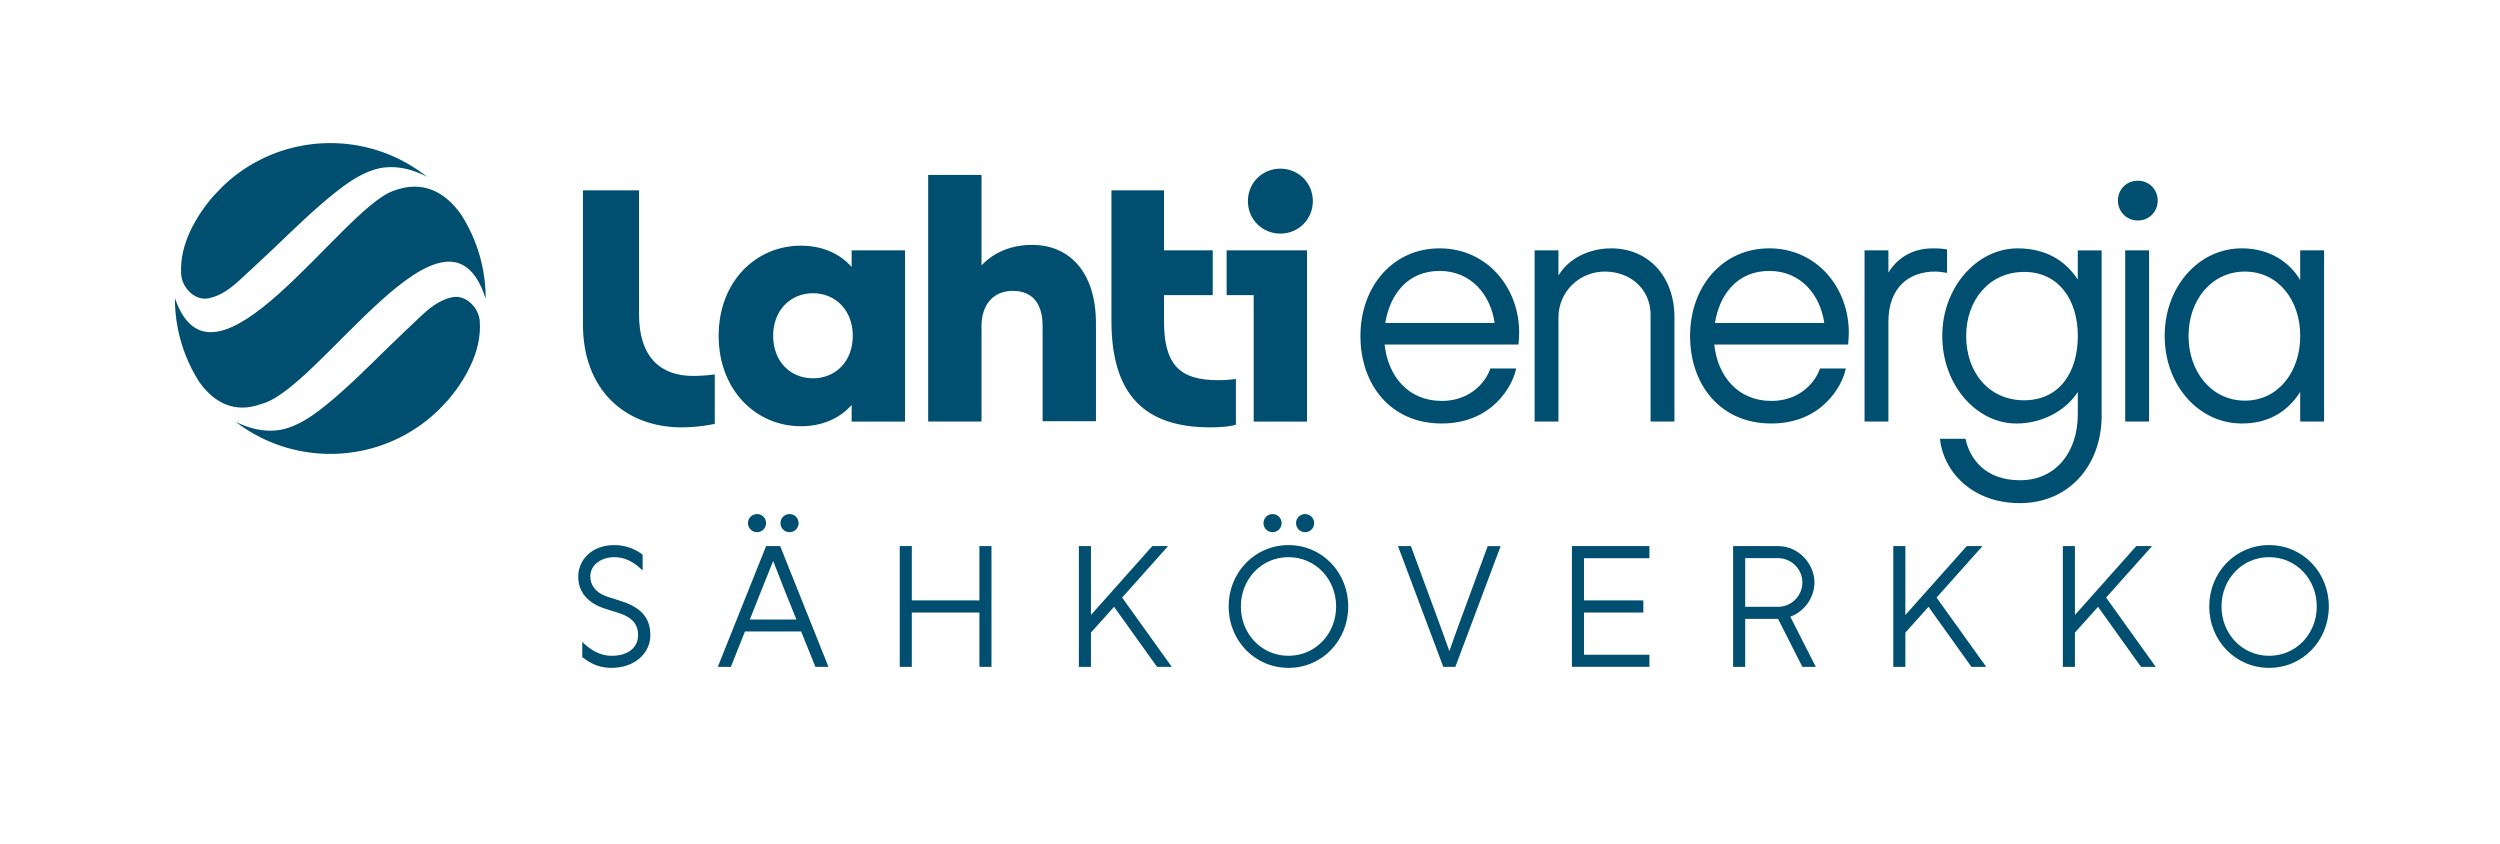 <?xml version="1.0" encoding="UTF-8"?> <svg xmlns="http://www.w3.org/2000/svg" id="Layer_1" data-name="Layer 1" viewBox="0 0 1095.59 369.76"><defs><style> .cls-1 { fill: #004f71; stroke-width: 0px; } </style></defs><path class="cls-1" d="M255.16,281.29c3.01,2.94,7.13,6.1,13.01,6.1,7.28,0,11.47-3.82,11.47-9.04,0-4.7-2.57-7.86-8.45-9.7l-6.03-1.91c-7.35-2.35-11.69-7.06-11.76-13.89-.07-7.2,5.66-13.97,15.88-13.97,7.2,0,11.69,3.75,12.35,4.19v6.91c-1.84-1.69-6.03-5.81-12.42-5.81-5.95,0-10.66,3.6-10.51,8.6.07,3.31,1.91,6.91,7.79,8.82l5.95,1.91c9.33,3.01,12.57,8.09,12.57,14.85,0,7.79-6.69,14.33-17.05,14.33-6.84,0-10.51-3.09-12.79-4.7v-6.69ZM351.08,276.73h-24.62l-6.17,15.51h-5.73l21.17-52.92h6.17l21.17,52.92h-5.73l-6.25-15.51ZM327.78,229.25c0-2.21,1.76-3.97,3.97-3.97s3.97,1.76,3.97,3.97-1.76,3.97-3.97,3.97-3.97-1.76-3.97-3.97ZM349.02,271.51l-5.59-13.89c-1.54-3.9-2.94-7.5-4.56-11.69h-.07c-1.69,4.19-3.16,7.79-4.7,11.69l-5.51,13.89h20.43ZM342.04,229.25c0-2.21,1.76-3.97,3.97-3.97s3.97,1.76,3.97,3.97-1.76,3.97-3.97,3.97-3.97-1.76-3.97-3.97ZM434.5,239.32v52.92h-5.29v-23.81h-29.62v23.81h-5.29v-52.92h5.29v23.81h29.62v-23.81h5.29ZM488.23,265.92l-10.14,11.32v14.99h-5.29v-52.92h5.29v30.21l26.9-30.21h6.91l-20.14,22.57,21.76,30.36h-6.47l-18.82-26.31ZM538.43,265.78c0-14.85,11.39-26.9,26.24-26.9s26.17,12.05,26.17,26.9-11.32,26.9-26.17,26.9-26.24-12.05-26.24-26.9ZM585.54,265.78c0-11.91-8.97-21.61-20.88-21.61s-20.87,9.7-20.87,21.61,8.97,21.61,20.87,21.61,20.88-9.7,20.88-21.61ZM553.71,229.25c0-2.21,1.76-3.97,3.97-3.97s3.97,1.76,3.97,3.97-1.76,3.97-3.97,3.97-3.97-1.76-3.97-3.97ZM567.97,229.25c0-2.21,1.76-3.97,3.97-3.97s3.97,1.76,3.97,3.97-1.76,3.97-3.97,3.97-3.97-1.76-3.97-3.97ZM657.64,239.32l-19.85,52.92h-5.29l-19.85-52.92h5.66l13.23,35.94,3.6,10h.07c1.1-3.16,2.35-6.84,3.6-10.14l13.16-35.8h5.66ZM722.83,244.61h-28.67v18.52h26.02v5.29h-26.02v18.52h28.67v5.29h-33.96v-52.92h33.96v5.29ZM789.87,292.24l-10.66-21.02h-14.41v21.02h-5.29v-52.92h19.7c9.19,0,15.95,7.94,15.95,15.95,0,6.39-4.19,12.64-10.58,14.99l11.17,21.98h-5.88ZM764.8,265.92h14.41c5.88,0,10.66-4.85,10.66-10.66s-4.78-10.66-10.66-10.66h-14.41v21.32ZM845.14,265.92l-10.14,11.32v14.99h-5.29v-52.92h5.29v30.21l26.9-30.21h6.91l-20.14,22.57,21.76,30.36h-6.47l-18.82-26.31ZM919.44,265.92l-10.14,11.32v14.99h-5.29v-52.92h5.29v30.21l26.9-30.21h6.91l-20.14,22.57,21.76,30.36h-6.47l-18.82-26.31ZM968.17,265.78c0-14.85,11.39-26.9,26.24-26.9s26.17,12.05,26.17,26.9-11.32,26.9-26.17,26.9-26.24-12.05-26.24-26.9ZM1015.29,265.78c0-11.91-8.97-21.61-20.87-21.61s-20.88,9.7-20.88,21.61,8.97,21.61,20.88,21.61,20.87-9.7,20.87-21.61ZM631.76,175.71c13.5,0,19.89-9.45,21.35-14.25h11.33c-1.45,7.56-10.46,24.13-32.67,24.13s-35.58-16.86-35.58-38.38,14.09-38.38,34.71-38.38,34.85,17.01,34.85,36.92c0,1.74-.15,3.49-.29,5.23h-58.67c1.45,13.81,10.31,24.71,24.98,24.71M607.08,141.55h47.92c-1.74-12.21-10.17-22.82-24.11-22.82s-21.78,10.18-23.82,22.82M733.8,139.08c0-18.03-11.47-30.24-27.74-30.24-9.73,0-18.73,4.51-23.09,11.92v-11.05h-10.45v75.01h10.45v-45.65c0-11.05,9-20.06,20.33-20.06s20.04,7.85,20.04,18.9v46.81h10.46v-45.65M776.22,175.71c13.5,0,19.89-9.45,21.35-14.25h11.33c-1.45,7.56-10.46,24.13-32.67,24.13s-35.58-16.86-35.58-38.38,14.08-38.38,34.71-38.38,34.85,17.01,34.85,36.92c0,1.74-.15,3.49-.29,5.23h-58.67c1.45,13.81,10.31,24.71,24.98,24.71M751.54,141.55h47.92c-1.74-12.21-10.17-22.82-24.1-22.82s-21.78,10.18-23.82,22.82M853.27,109.28c-1.89-.29-3.19-.44-6.24-.44-9.73,0-15.97,4.94-19.46,10.61v-9.74h-10.46v75.01h10.46v-43.76c0-15.12,9.15-21.95,20.47-21.95,1.74,0,3.34.29,5.23.58v-10.32M921.03,181.96c0,22.24-14.52,38.53-35.87,38.53s-33.69-14.39-35-28.2h11.18c1.89,8.72,8.57,18.17,23.96,18.17s25.27-12.07,25.27-28.93v-9.74c-5.81,8.87-16.41,13.81-26.87,13.81-17.57,0-32.53-16.86-32.53-38.38s15.39-38.38,32.96-38.38c11.76,0,20.62,4.8,26.43,13.67v-12.79h10.45v72.25ZM910.58,147.22c0-15.85-8.42-28.06-23.53-28.06s-25.41,12.21-25.41,28.06,9.87,28.2,25.41,28.2,23.53-12.36,23.53-28.2M928.15,87.91c0-4.94,3.78-8.72,8.71-8.72s8.71,3.78,8.71,8.72-3.78,8.72-8.71,8.72-8.71-3.93-8.71-8.72M931.34,109.71h10.46v75.01h-10.46v-75.01ZM1018.49,109.71v75.01h-10.46v-12.94c-5.52,8.58-13.8,13.81-25.56,13.81-19.02,0-33.83-16.86-33.83-38.38s14.81-38.38,33.83-38.38c11.76,0,20.91,5.81,25.56,13.96v-13.08h10.46ZM1008.04,147.22c0-15.85-9.73-28.2-24.25-28.2s-24.69,12.36-24.69,28.2,10.16,28.35,24.69,28.35,24.25-12.5,24.25-28.35M202,93.91c-6.79-9.64-16.74-15.29-29.75-10.21-23,8.3-78.7,96.26-95.6,46.94-.01,4.33.39,8.65,1.2,12.91.03.17.07.34.1.51,1.6,8.1,4.7,15.96,9.26,23.15,6.29,8.99,15.41,14.28,27.43,9.78,25.5-6.38,81.42-98.98,98.21-46.04.03-12.91-3.6-25.81-10.86-37.06ZM186.97,77.35c-.09-.07-.18-.15-.28-.22-.21-.16-.41-.32-.62-.48-.23-.17-.45-.34-.68-.51-.22-.16-.43-.32-.65-.48-.22-.16-.45-.32-.67-.48-.22-.16-.45-.32-.68-.47-.22-.15-.44-.3-.66-.44-.23-.16-.47-.32-.71-.47-.21-.14-.42-.27-.63-.4-.25-.16-.5-.32-.75-.48-.18-.11-.37-.22-.55-.34-.28-.17-.56-.34-.84-.51-.06-.04-.13-.07-.19-.11-1.18-.69-2.38-1.34-3.6-1.95-.11-.05-.22-.11-.32-.17-.34-.17-.69-.34-1.04-.5-.13-.06-.26-.12-.39-.19-.34-.16-.69-.32-1.03-.47-.13-.06-.26-.12-.4-.18-.35-.15-.7-.3-1.05-.45-.13-.05-.25-.11-.38-.16-.36-.15-.72-.3-1.08-.44-.11-.05-.23-.09-.35-.14-.38-.15-.76-.29-1.14-.43-.09-.03-.19-.07-.28-.1-.4-.15-.81-.29-1.21-.43-.06-.02-.12-.04-.18-.06-23.44-7.92-50.34-2.71-69.25,15.61-1.42,1.42-2.62,2.67-3.66,3.82-2.51,2.84-4.75,5.83-6.71,8.96-.44.72-.88,1.47-1.35,2.28-.1.18-.2.35-.29.53-.35.61-.69,1.22-1.01,1.84-.2.39-.38.78-.58,1.17-3.11,6.32-4.76,12.89-4.37,19.66.33,5.6,5.74,11.83,12.09,10.56,5.64-1.13,10.29-4.92,14.39-8.75,4.57-4.26,9.2-8.45,13.72-12.78,9.02-8.62,17.94-17.38,27.73-25.14.99-.78,1.99-1.55,3-2.3,5.31-3.89,11.65-7.69,18.33-8.38,6.34-.66,12.7,1.06,18.28,4ZM103.21,184.76c.09.07.19.15.28.22.21.16.42.32.63.47.23.17.46.34.69.51.22.16.44.32.65.47.22.16.45.32.68.47.23.16.45.31.68.47.22.15.44.29.66.44.24.16.47.31.71.46.21.13.42.26.63.4.25.16.5.31.76.47.19.11.37.22.56.33.28.17.56.33.84.5.07.04.13.07.2.11,1.19.68,2.4,1.31,3.62,1.91.11.05.22.11.33.16.35.17.69.33,1.04.49.13.06.26.12.39.18.34.16.69.31,1.04.46.13.06.26.12.4.17.35.15.7.3,1.06.44.13.05.26.1.38.16.36.14.73.29,1.09.42.12.04.23.09.35.13.38.14.76.28,1.14.42.09.03.19.07.28.1.4.14.81.28,1.21.41.06.02.12.04.18.06,23.54,7.64,50.37,2.1,69.05-16.45,1.4-1.44,2.59-2.7,3.62-3.86,2.48-2.87,4.68-5.89,6.6-9.04.43-.73.86-1.48,1.32-2.29.1-.18.19-.36.29-.53.34-.61.68-1.23.99-1.85.2-.39.37-.78.56-1.17,3.03-6.36,4.61-12.95,4.13-19.71-.4-5.6-5.89-11.76-12.22-10.41-5.63,1.2-10.23,5.05-14.29,8.93-4.52,4.32-9.1,8.56-13.57,12.95-8.91,8.73-17.73,17.6-27.42,25.47-.98.79-1.97,1.57-2.98,2.33-5.26,3.95-11.55,7.83-18.23,8.61-6.33.74-12.71-.9-18.33-3.78ZM546.87,88.14c0,7.96,6.27,14.23,14.23,14.23s14.23-6.27,14.23-14.23-6.27-14.23-14.23-14.23-14.23,6.27-14.23,14.23M572.79,109.7h-35.24v19.65h11.86v55.4h23.38v-75.05h0ZM541.62,166.11v19.99c-1.86.68-6.1,1.19-11.18,1.19-28.63,0-43.37-14.06-43.37-46.76v-57.11h23.04v26.27h21.35v19.65h-21.35v11.35c0,19.31,6.95,25.92,23.72,25.92,2.71,0,5.25-.17,7.79-.51M452.33,107.32c-9.32,0-16.94,3.39-22.19,8.98v-39.65h-23.38v108.09h23.38v-41.85c0-9.49,5.25-15.42,13.72-15.42s13.05,5.42,13.05,15.42v41.68h23.38v-42.86c0-22.53-11.69-34.39-27.95-34.39M338.82,147.14c0-11.18,7.62-18.64,17.45-18.64s17.45,7.45,17.45,18.64-7.45,18.64-17.45,18.64-17.45-7.45-17.45-18.64M396.6,109.69h-23.38v7.29c-5.42-6.1-13.22-9.32-22.19-9.32-19.82,0-36.09,15.76-36.09,39.48s16.26,39.65,36.09,39.65c8.98,0,16.77-3.22,22.19-9.32v7.29h23.38v-75.05h0ZM313.24,164.08v21.69c-4.91,1.02-10,1.52-14.4,1.52-24.91,0-43.37-16.43-43.37-45.07v-58.8h24.57v54.22c0,18.98,9.49,27.11,23.72,27.11,2.03,0,6.1-.17,9.49-.68"></path></svg> 